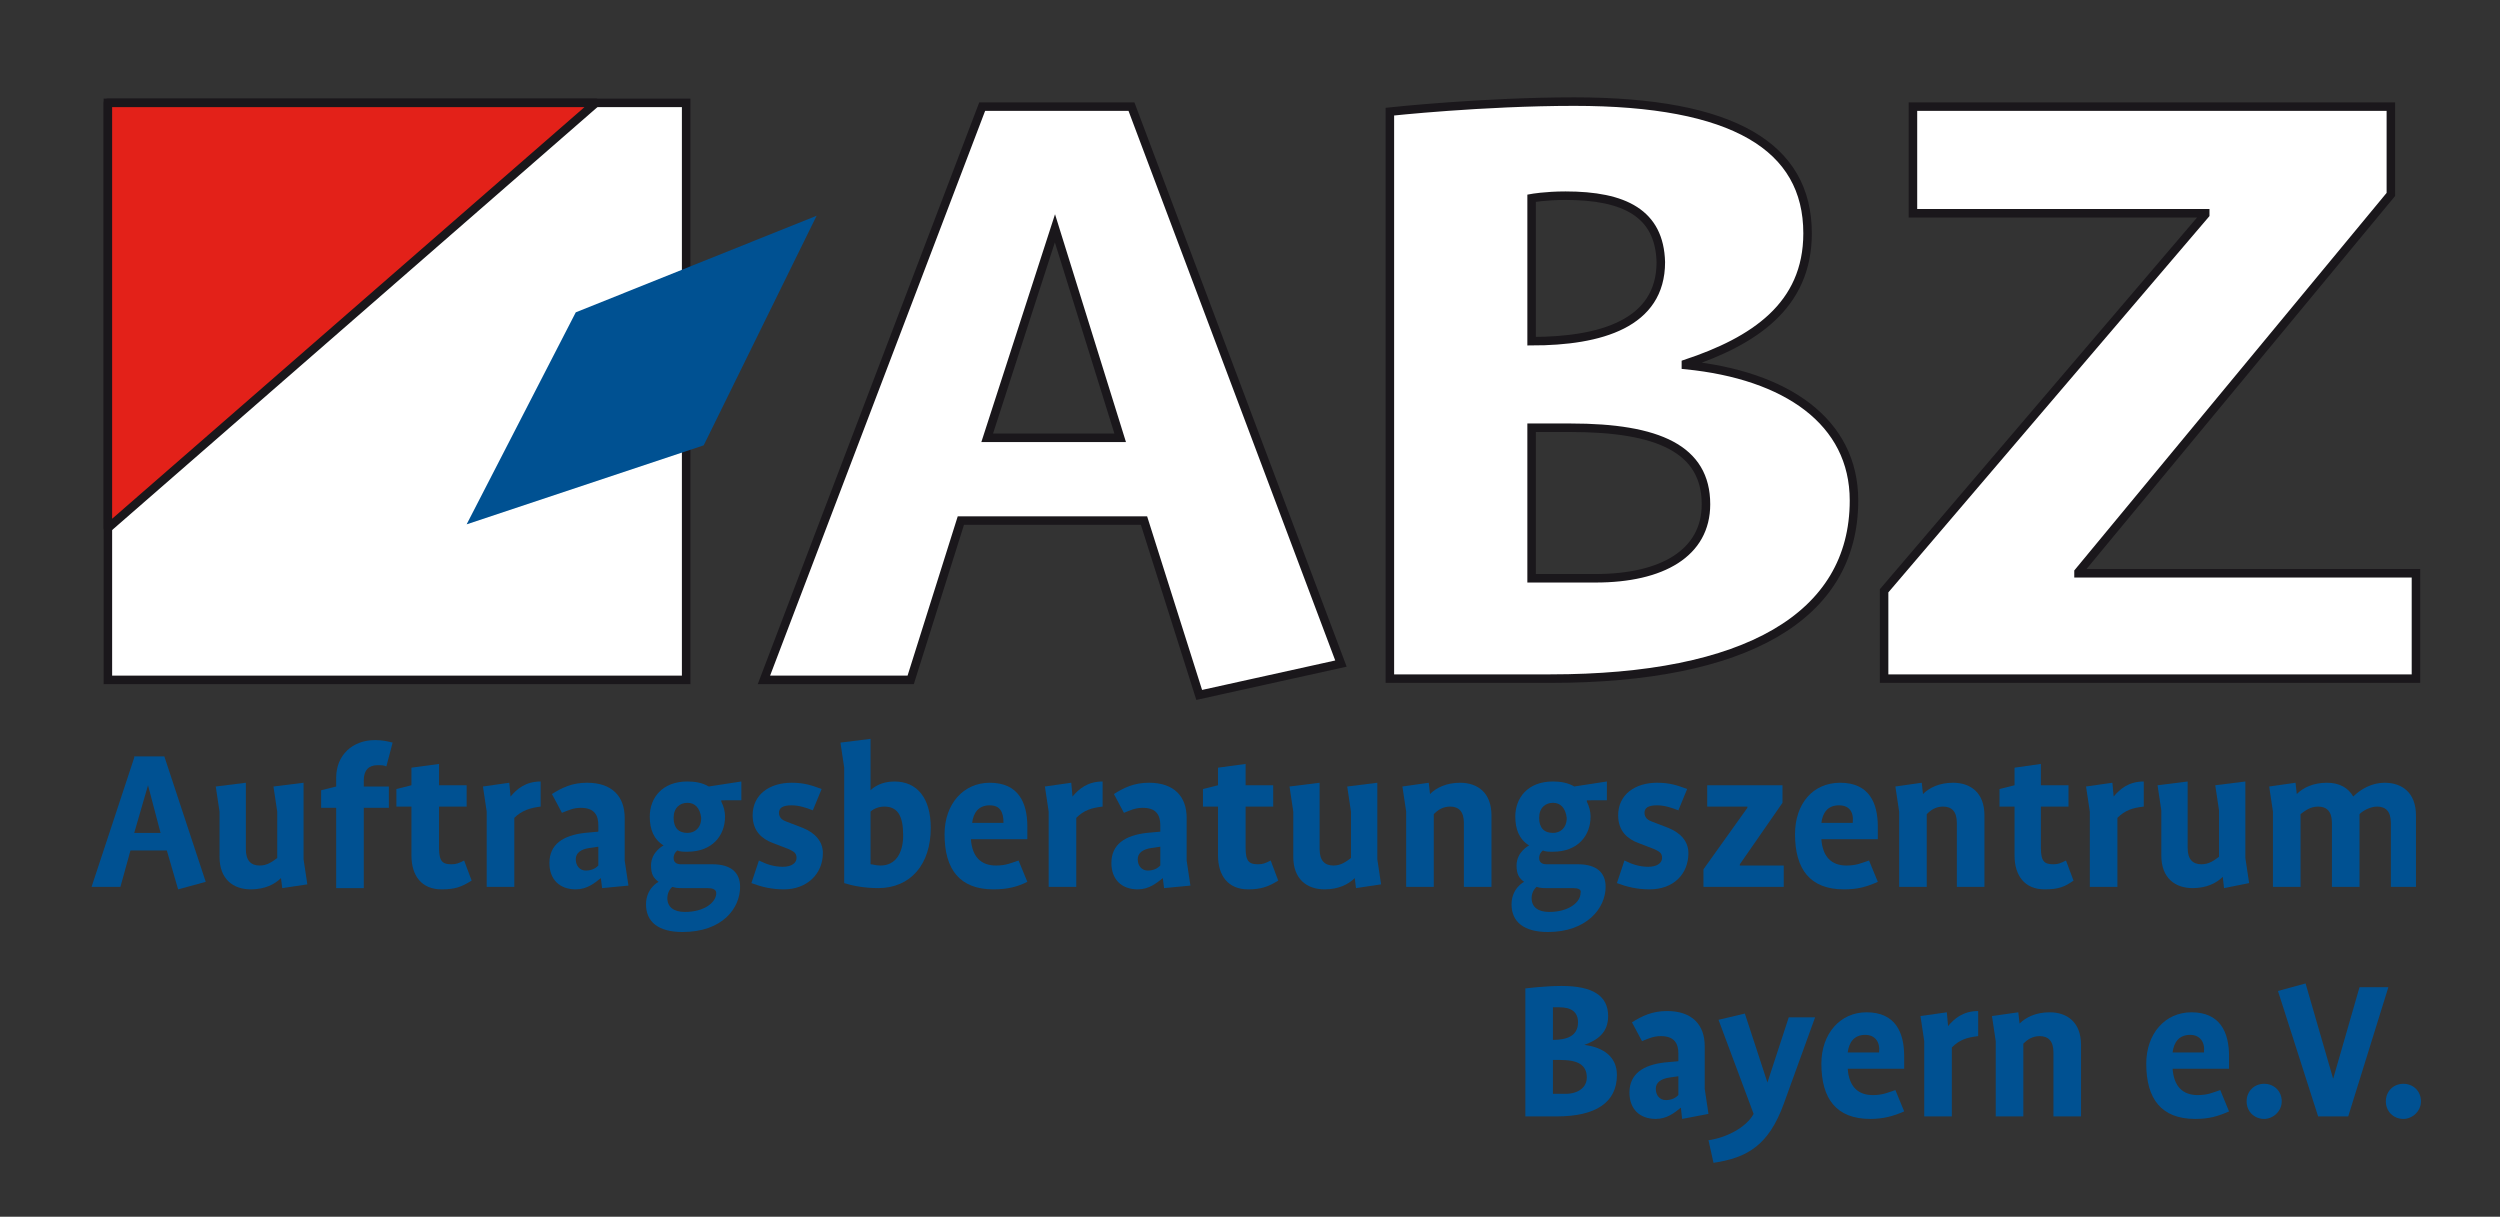 <?xml version="1.0" encoding="UTF-8"?>
<svg xmlns="http://www.w3.org/2000/svg" xmlns:xlink="http://www.w3.org/1999/xlink" version="1.1" id="Ebene_1" x="0px" y="0px" viewBox="0 0 199.3 97" style="enable-background:new 0 0 199.3 97;" xml:space="preserve">
<rect x="0" y="0" width="199.3" height="97" fill="#333333" stroke="none"/>
<style type="text/css">
	.st0{fill:#FFFFFF;}
	.st1{fill:none;stroke:#1A171B;stroke-width:0.679;}
	.st2{fill:#005192;}
	.st3{fill:#E32119;}
	.st4{fill:none;stroke:#1A171B;stroke-width:0.679;stroke-linecap:round;stroke-linejoin:round;}
	.st5{fill:#11dd11;}
</style>
<rect x="8.6" y="8.2" class="st0" width="46.1" height="46"></rect>
<g>
	<rect x="8.6" y="8.2" class="st1" width="46.1" height="46"></rect>
</g>
<polygon class="st0" points="152.5,8.5 152.5,17 175.8,17 175.8,17.1 150.2,47.1 150.2,54.1 192.6,54.1 192.6,45.7 165.7,45.7   165.7,45.6 190.6,15.5 190.6,8.5 "></polygon>
<path class="st0" d="M84,18.2L84,18.2l5.3,16.7H78.7L84,18.2z M78.3,8.5L60.9,54.1h11.7l4-12.7h14.6l4.4,13.9l11.2-2.5L90.2,8.5  H78.3z"></path>
<g>
	<path class="st1" d="M84.1,18.2L84.1,18.2l-5.4,16.7h10.6L84.1,18.2z M95.6,55.4l-4.4-13.9H76.6l-4,12.7H60.9L78.3,8.5h11.9   l16.7,44.4L95.6,55.4z"></path>
	<path class="st0" d="M125.2,34.1h-3.1v12h5.1c5.3,0,8.8-2,8.8-5.9C136,35.8,132.2,34.1,125.2,34.1 M124.8,15.6   c-1.6,0-2.7,0.2-2.7,0.2v11.4c5.5,0,10.3-1.4,10.3-6.3C132.3,17,129.5,15.6,124.8,15.6 M123.6,54.1h-12.8V8.9c0,0,7.4-0.8,14.7-0.8   c12.7,0,18.6,3.6,18.6,10.5c0,5.8-4.3,8.6-9.7,10.4v0.1c8,0.8,13.4,4.5,13.4,10.8C147.8,49.2,139.1,54.1,123.6,54.1"></path>
	<path class="st1" d="M125.2,34.1h-3.1v12h5.1c5.3,0,8.8-2,8.8-5.9C136,35.8,132.2,34.1,125.2,34.1z M124.8,15.6   c-1.6,0-2.7,0.2-2.7,0.2v11.4c5.5,0,10.3-1.4,10.3-6.3C132.3,17,129.5,15.6,124.8,15.6z M123.6,54.1h-12.8V8.9   c0,0,7.4-0.8,14.7-0.8c12.7,0,18.6,3.6,18.6,10.5c0,5.8-4.3,8.6-9.7,10.4v0.1c8,0.8,13.4,4.5,13.4,10.8   C147.8,49.2,139.1,54.1,123.6,54.1z"></path>
</g>
<g>
	<polygon class="st1" points="150.2,54.1 150.2,47.1 175.8,17.1 175.8,17 152.5,17 152.5,8.5 190.6,8.5 190.6,15.5 165.7,45.6    165.7,45.7 192.6,45.7 192.6,54.1  "></polygon>
</g>
<path class="st2" d="M11.8,62.6L11.8,62.6l1,3.8h-2.1L11.8,62.6z M10.7,60.4L7.3,70.7h2.3l0.8-2.9h2.9l0.9,3.1l2.2-0.6l-3.3-10H10.7  z"></path>
<g>
	<path class="st2" d="M22.5,70.8L22.4,70h0c-0.5,0.5-1.3,0.9-2.4,0.9c-1.4,0-2.5-0.8-2.5-2.6v-3.6l-0.3-2l2.4-0.3v5.3   c0,0.9,0.4,1.3,1.1,1.3c0.6,0,1-0.3,1.4-0.6v-3.7l-0.3-2l2.4-0.3v6.1l0.3,2L22.5,70.8z"></path>
	<path class="st2" d="M30.8,61.1c-0.2-0.1-0.4-0.1-0.7-0.1c-0.7,0-1.1,0.4-1.1,1.2v0.5h2v1.7h-2v6.4h-2.2v-6.4h-1.2v-1.4l1.2-0.3V62   c0-1.8,1.3-3,3.1-3c0.6,0,1,0.1,1.4,0.2L30.8,61.1z"></path>
	<path class="st2" d="M35.2,70.9c-1.6,0-2.4-1.1-2.4-2.7v-3.9h-1.2v-1.4l1.2-0.3v-1.4l2.2-0.3v1.7h2.2v1.7H35v3.3   c0,1.1,0.3,1.3,1,1.3c0.4,0,0.6-0.1,1-0.3l0.6,1.6C36.8,70.7,36.3,70.9,35.2,70.9"></path>
	<path class="st2" d="M41,65.2v5.5h-2.2v-6l-0.3-2l2.1-0.3l0.1,1.1h0c0.5-0.6,1.2-1.2,2.4-1.2v2C42.3,64.4,41.6,64.6,41,65.2"></path>
	<path class="st2" d="M47.7,67.5L47,67.6c-0.7,0.1-1.1,0.4-1.1,0.9c0,0.5,0.3,0.9,0.8,0.9c0.5,0,0.8-0.2,1-0.4V67.5z M48,70.8   L47.9,70h0c-0.5,0.4-1.1,0.9-2,0.9c-1.3,0-2.1-0.8-2.1-2.1c0-1.5,1.1-2.2,2.8-2.4l1.1-0.1v-0.5c0-0.8-0.3-1.4-1.4-1.4   c-0.6,0-1,0.2-1.5,0.4L44,63.3c0.8-0.5,1.6-0.9,2.8-0.9c2,0,3,1.1,3,2.8v3.4l0.3,2L48,70.8z"></path>
	<path class="st2" d="M54.8,64c-0.6,0-1.1,0.4-1.1,1.2c0,0.8,0.4,1.2,1.1,1.2c0.6,0,1.1-0.4,1.1-1.2C55.8,64.4,55.4,64,54.8,64    M56.4,70.8h-2c-0.3,0-0.5,0-0.8-0.1c0,0-0.4,0.3-0.4,0.9c0,0.7,0.5,1.1,1.4,1.1c1.6,0,2.5-0.8,2.5-1.5   C57.1,70.9,56.8,70.8,56.4,70.8 M57.5,63.9c0.2,0.4,0.3,0.8,0.3,1.2c0,1.5-1,2.8-3,2.8c-0.3,0-0.6,0-0.8-0.1c0,0-0.3,0.2-0.3,0.6   c0,0.4,0.3,0.5,0.6,0.5h2.5c1.4,0,2.2,0.6,2.2,1.8c0,1.7-1.4,3.6-4.6,3.6c-1.9,0-2.9-0.8-2.9-2.2c0-1.3,1-1.8,1-1.8   c-0.4-0.3-0.6-0.6-0.6-1.3c0-1.1,1-1.6,1-1.6c-0.8-0.5-1.1-1.3-1.1-2.3c0-1.5,1-2.8,3-2.8c0.6,0,1.2,0.1,1.7,0.4l2.6-0.4v1.5H57.5z   "></path>
	<path class="st2" d="M62.5,70.9c-1,0-1.8-0.2-2.6-0.5l0.6-1.8c0.6,0.3,1.2,0.5,1.9,0.5c0.7,0,1.1-0.3,1.1-0.7   c0-0.4-0.2-0.5-0.6-0.7l-1.3-0.5C60.8,66.9,60,66.3,60,65c0-1.7,1.4-2.6,3.1-2.6c1,0,1.6,0.2,2.4,0.5l-0.7,1.7   c-0.5-0.2-1.1-0.4-1.7-0.4c-0.7,0-1,0.2-1,0.6c0,0.4,0.3,0.6,0.6,0.7L64,66c1,0.4,1.6,1.1,1.6,2C65.6,69.7,64.3,70.9,62.5,70.9"></path>
	<path class="st2" d="M70.5,64.3c-0.6,0-1,0.3-1.1,0.4v4.2c0.2,0,0.4,0.1,0.8,0.1c1.2,0,1.8-1,1.8-2.4C72,65.1,71.6,64.3,70.5,64.3    M70,70.8c-1.1,0-2.1-0.2-2.7-0.4v-9.2l-0.3-2l2.4-0.3v4.1h0c0.2-0.2,0.8-0.7,1.9-0.7c1.8,0,2.9,1.3,2.9,3.7   C74.2,68.9,72.6,70.8,70,70.8"></path>
	<path class="st2" d="M78.9,64.2c-0.9,0-1.3,0.6-1.4,1.4H80C80,64.7,79.7,64.2,78.9,64.2 M79.2,70.9c-2.7,0-3.9-1.6-3.9-4.4   c0-2.4,1.5-4.1,3.6-4.1c2.3,0,3,1.6,3,3.5v1h-4.5c0.1,1.4,0.8,2.1,2,2.1c0.8,0,1.2-0.2,1.8-0.4l0.7,1.7   C81.1,70.7,80.3,70.9,79.2,70.9"></path>
	<path class="st2" d="M85.8,65.2v5.5h-2.2v-6l-0.3-2l2.1-0.3l0.1,1.1h0c0.5-0.6,1.2-1.2,2.4-1.2v2C87,64.4,86.4,64.6,85.8,65.2"></path>
	<path class="st2" d="M92.5,67.5l-0.7,0.1c-0.7,0.1-1.1,0.4-1.1,0.9c0,0.5,0.3,0.9,0.8,0.9c0.5,0,0.8-0.2,1-0.4V67.5z M92.8,70.8   L92.7,70h0c-0.5,0.4-1.1,0.9-2,0.9c-1.3,0-2.1-0.8-2.1-2.1c0-1.5,1.1-2.2,2.8-2.4l1.1-0.1v-0.5c0-0.8-0.3-1.4-1.4-1.4   c-0.6,0-1,0.2-1.5,0.4l-0.8-1.5c0.8-0.5,1.6-0.9,2.8-0.9c2,0,3,1.1,3,2.8v3.4l0.3,2L92.8,70.8z"></path>
	<path class="st2" d="M99.5,70.9c-1.6,0-2.4-1.1-2.4-2.7v-3.9h-1.2v-1.4l1.2-0.3v-1.4l2.2-0.3v1.7h2.2v1.7h-2.2v3.3   c0,1.1,0.3,1.3,1,1.3c0.4,0,0.6-0.1,1-0.3l0.6,1.6C101.1,70.7,100.5,70.9,99.5,70.9"></path>
	<path class="st2" d="M108.1,70.8L108,70h0c-0.5,0.5-1.3,0.9-2.4,0.9c-1.4,0-2.5-0.8-2.5-2.6v-3.6l-0.3-2l2.4-0.3v5.3   c0,0.9,0.4,1.3,1.1,1.3c0.6,0,1-0.3,1.4-0.6v-3.7l-0.3-2l2.4-0.3v6.1l0.3,2L108.1,70.8z"></path>
	<path class="st2" d="M116.7,70.7v-5.1c0-0.9-0.4-1.3-1.1-1.3c-0.6,0-1,0.3-1.3,0.6v5.8h-2.2v-6l-0.3-2l2.1-0.3l0.1,0.9h0   c0.5-0.5,1.3-0.9,2.4-0.9c1.4,0,2.5,0.8,2.5,2.6v5.7H116.7z"></path>
	<path class="st2" d="M123.8,64c-0.6,0-1.1,0.4-1.1,1.2c0,0.8,0.4,1.2,1.1,1.2c0.6,0,1.1-0.4,1.1-1.2C124.8,64.4,124.4,64,123.8,64    M125.4,70.8h-2.1c-0.3,0-0.5,0-0.8-0.1c0,0-0.4,0.3-0.4,0.9c0,0.7,0.5,1.1,1.4,1.1c1.6,0,2.5-0.8,2.5-1.5   C126.1,70.9,125.8,70.8,125.4,70.8 M126.5,63.9c0.2,0.4,0.3,0.8,0.3,1.2c0,1.5-1,2.8-3,2.8c-0.3,0-0.6,0-0.8-0.1   c0,0-0.3,0.2-0.3,0.6c0,0.4,0.3,0.5,0.6,0.5h2.5c1.4,0,2.2,0.6,2.2,1.8c0,1.7-1.5,3.6-4.6,3.6c-1.9,0-2.9-0.8-2.9-2.2   c0-1.3,1-1.8,1-1.8c-0.4-0.3-0.6-0.6-0.6-1.3c0-1.1,1-1.6,1-1.6c-0.8-0.5-1.1-1.3-1.1-2.3c0-1.5,1-2.8,3-2.8c0.6,0,1.2,0.1,1.7,0.4   l2.6-0.4v1.5H126.5z"></path>
	<path class="st2" d="M131.5,70.9c-1,0-1.8-0.2-2.6-0.5l0.6-1.8c0.6,0.3,1.2,0.5,1.9,0.5c0.7,0,1.1-0.3,1.1-0.7   c0-0.4-0.2-0.5-0.6-0.7l-1.3-0.5c-0.8-0.3-1.6-0.9-1.6-2.2c0-1.7,1.4-2.6,3.1-2.6c1,0,1.6,0.2,2.4,0.5l-0.7,1.7   c-0.5-0.2-1.1-0.4-1.7-0.4c-0.7,0-1,0.2-1,0.6c0,0.4,0.3,0.6,0.6,0.7L133,66c1,0.4,1.6,1.1,1.6,2C134.6,69.7,133.4,70.9,131.5,70.9   "></path>
</g>
<polygon class="st2" points="135.8,70.7 135.8,69.3 139.3,64.4 139.3,64.3 136.1,64.3 136.1,62.6 142.1,62.6 142.1,64 138.7,68.9   138.7,69 142.2,69 142.2,70.7 "></polygon>
<g>
	<path class="st2" d="M146.6,64.2c-0.9,0-1.3,0.6-1.4,1.4h2.5C147.8,64.7,147.4,64.2,146.6,64.2 M147,70.9c-2.7,0-3.9-1.6-3.9-4.4   c0-2.4,1.4-4.1,3.6-4.1c2.3,0,3,1.6,3,3.5v1h-4.5c0.1,1.4,0.8,2.1,2,2.1c0.8,0,1.2-0.2,1.8-0.4l0.7,1.7   C148.8,70.7,148.1,70.9,147,70.9"></path>
	<path class="st2" d="M156,70.7v-5.1c0-0.9-0.4-1.3-1.1-1.3c-0.6,0-1,0.3-1.3,0.6v5.8h-2.2v-6l-0.3-2l2.1-0.3l0.1,0.9h0   c0.5-0.5,1.3-0.9,2.4-0.9c1.4,0,2.5,0.8,2.5,2.6v5.7H156z"></path>
	<path class="st2" d="M163,70.9c-1.6,0-2.4-1.1-2.4-2.7v-3.9h-1.2v-1.4l1.2-0.3v-1.4l2.1-0.3v1.7h2.2v1.7h-2.2v3.3   c0,1.1,0.3,1.3,1,1.3c0.4,0,0.6-0.1,1-0.3l0.6,1.6C164.6,70.7,164.1,70.9,163,70.9"></path>
	<path class="st2" d="M168.8,65.2v5.5h-2.2v-6l-0.3-2l2.1-0.3l0.1,1.1h0c0.5-0.6,1.2-1.2,2.4-1.2v2C170,64.4,169.4,64.6,168.8,65.2"></path>
	<path class="st2" d="M177.3,70.8l-0.1-0.9h0c-0.5,0.5-1.3,0.9-2.4,0.9c-1.4,0-2.5-0.8-2.5-2.6v-3.6l-0.3-2l2.4-0.3v5.3   c0,0.9,0.4,1.3,1.1,1.3c0.6,0,1-0.3,1.4-0.6v-3.7l-0.3-2l2.4-0.3v6.1l0.3,2L177.3,70.8z"></path>
	<path class="st2" d="M190.6,70.7v-5.1c0-0.9-0.4-1.3-1.1-1.3c-0.5,0-1.1,0.3-1.4,0.6c0,0,0,0.3,0,0.5v5.3h-2.2v-5.1   c0-0.9-0.4-1.3-1.1-1.3c-0.6,0-1,0.3-1.4,0.6v5.8h-2.2v-6l-0.3-2l2.1-0.3l0.1,0.9h0c0.5-0.5,1.3-0.9,2.4-0.9c1,0,1.7,0.4,2.1,1.1h0   c0.6-0.6,1.5-1.1,2.5-1.1c1.4,0,2.5,0.8,2.5,2.6v5.7H190.6z"></path>
	<path class="st2" d="M124.4,84.5h-0.6v2.7h1c1,0,1.7-0.5,1.7-1.3C126.5,84.9,125.8,84.5,124.4,84.5 M124.3,80.3c-0.3,0-0.5,0-0.5,0   v2.6c1.1,0,2-0.3,2-1.4C125.8,80.7,125.3,80.3,124.3,80.3 M124.1,89h-2.5V78.8c0,0,1.5-0.2,2.9-0.2c2.5,0,3.7,0.8,3.7,2.4   c0,1.3-0.8,1.9-1.9,2.3v0c1.6,0.2,2.6,1,2.6,2.4C128.9,87.9,127.2,89,124.1,89"></path>
	<path class="st2" d="M133.8,85.8l-0.7,0.1c-0.7,0.1-1.1,0.4-1.1,0.9c0,0.5,0.3,0.9,0.8,0.9c0.5,0,0.8-0.2,1-0.4V85.8z M134.1,89.2   l-0.1-0.9h0c-0.5,0.4-1.1,0.9-2,0.9c-1.3,0-2.1-0.8-2.1-2.1c0-1.5,1.1-2.2,2.8-2.4l1.1-0.1V84c0-0.8-0.3-1.4-1.4-1.4   c-0.6,0-1,0.2-1.5,0.4l-0.8-1.5c0.8-0.5,1.6-0.9,2.8-0.9c2,0,3,1.1,3,2.8v3.4l0.3,2L134.1,89.2z"></path>
	<path class="st2" d="M142.2,88c-1.2,3.3-2.9,4.3-5.6,4.7l-0.4-1.8c1.4-0.2,3-1,3.6-2.1l-2.8-7.5l2.1-0.5l1.8,5.5h0l1.7-5.2h2.1   L142.2,88z"></path>
	<path class="st2" d="M148.7,82.5c-0.9,0-1.3,0.6-1.4,1.4h2.5C149.9,83.1,149.5,82.5,148.7,82.5 M149.1,89.2c-2.7,0-3.9-1.6-3.9-4.4   c0-2.4,1.5-4.1,3.6-4.1c2.3,0,3,1.6,3,3.5v1h-4.5c0.1,1.4,0.8,2.1,2,2.1c0.8,0,1.2-0.2,1.8-0.4l0.7,1.7   C150.9,89,150.1,89.2,149.1,89.2"></path>
	<path class="st2" d="M155.6,83.5V89h-2.2v-6l-0.3-2l2.1-0.3l0.1,1.1h0c0.5-0.6,1.2-1.2,2.4-1.2v2C156.8,82.7,156.2,82.9,155.6,83.5   "></path>
	<path class="st2" d="M163.7,89v-5.1c0-0.9-0.4-1.3-1.1-1.3c-0.6,0-1,0.3-1.3,0.6V89h-2.2v-6l-0.3-2l2.1-0.3l0.1,0.9h0   c0.5-0.5,1.3-0.9,2.4-0.9c1.4,0,2.5,0.8,2.5,2.6V89H163.7z"></path>
	<path class="st2" d="M174.6,82.5c-0.9,0-1.3,0.6-1.4,1.4h2.5C175.8,83.1,175.4,82.5,174.6,82.5 M175,89.2c-2.7,0-3.9-1.6-3.9-4.4   c0-2.4,1.5-4.1,3.6-4.1c2.3,0,3,1.6,3,3.5v1h-4.5c0.1,1.4,0.8,2.1,2,2.1c0.8,0,1.2-0.2,1.8-0.4l0.7,1.7   C176.8,89,176.1,89.2,175,89.2"></path>
	<path class="st2" d="M180.5,89.2c-0.8,0-1.4-0.6-1.4-1.4s0.6-1.4,1.4-1.4c0.8,0,1.4,0.6,1.4,1.4S181.2,89.2,180.5,89.2"></path>
</g>
<polygon class="st2" points="187.2,89 184.8,89 181.6,79 183.8,78.4 186,86 186,86 188.1,78.7 190.4,78.7 "></polygon>
<g>
	<path class="st2" d="M191.6,89.2c-0.8,0-1.4-0.6-1.4-1.4s0.6-1.4,1.4-1.4c0.8,0,1.4,0.6,1.4,1.4S192.3,89.2,191.6,89.2"></path>
</g>
<polygon class="st3" points="8.6,8.2 8.6,42.1 47.5,8.2 "></polygon>
<g>
	<polygon class="st4" points="47.5,8.2 8.6,8.2 8.6,42.1  "></polygon>
</g>
<polygon class="st2" points="65.1,17.2 45.9,24.9 37.2,41.8 56.1,35.5 "></polygon>
</svg>
